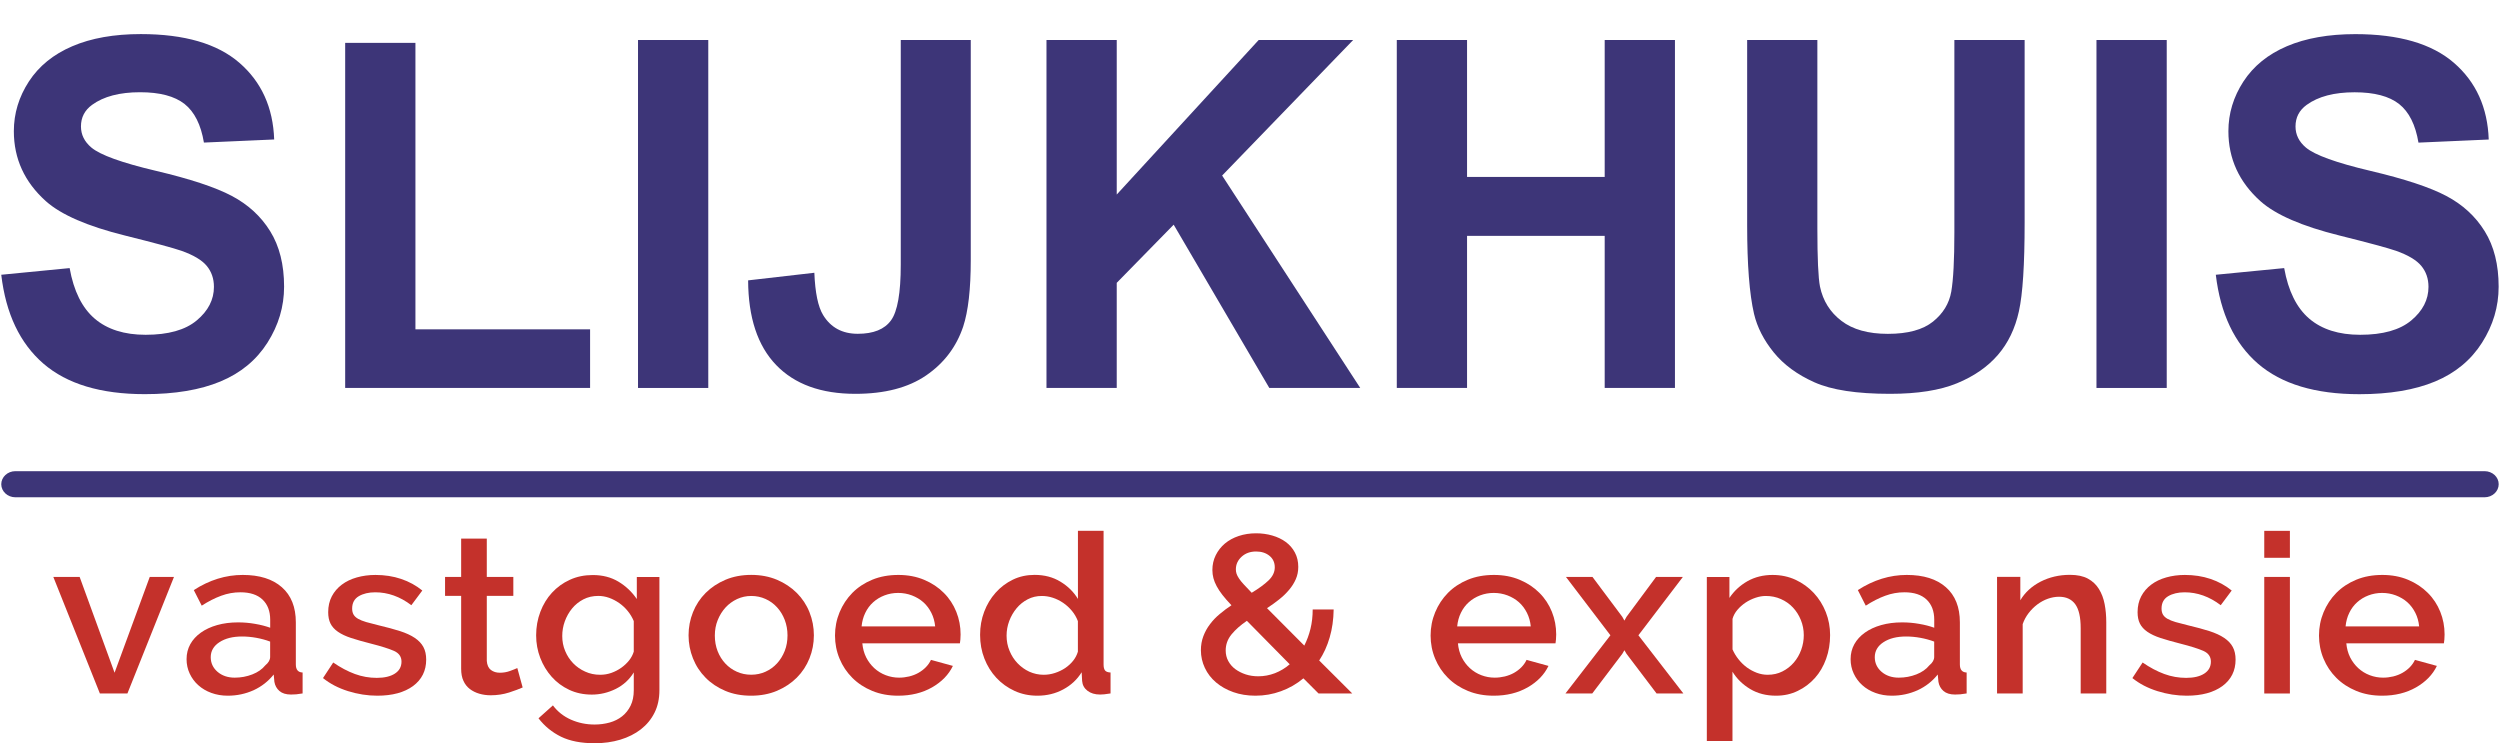 <svg xmlns:cc="http://creativecommons.org/ns#" xmlns:dc="http://purl.org/dc/elements/1.1/" xmlns:inkscape="http://www.inkscape.org/namespaces/inkscape" xmlns:rdf="http://www.w3.org/1999/02/22-rdf-syntax-ns#" xmlns:sodipodi="http://sodipodi.sourceforge.net/DTD/sodipodi-0.dtd" xmlns:svg="http://www.w3.org/2000/svg" xmlns="http://www.w3.org/2000/svg" xmlns:xlink="http://www.w3.org/1999/xlink" id="svg8" inkscape:version="0.92.3 (2405546, 2018-03-11)" sodipodi:docname="PDF file icon.svg" x="0px" y="0px" viewBox="0 0 4767.9 1417.3" style="enable-background:new 0 0 4767.9 1417.3;" xml:space="preserve">
<style type="text/css">
	.st0{fill:#3D3578;}
	.st1{fill:#C4312B;}
</style>

<g>
	<path class="st0" d="M2.4,524l130.4-12.7c7.8,43.8,23.8,75.9,47.8,96.4c24,20.5,56.4,30.8,97.1,30.8c43.1,0,75.7-9.1,97.5-27.4   c21.9-18.3,32.8-39.6,32.8-64c0-15.7-4.6-29-13.8-40.1c-9.2-11-25.3-20.6-48.2-28.7c-15.7-5.4-51.5-15.1-107.3-29   c-71.8-17.8-122.2-39.7-151.2-65.6c-40.7-36.5-61.1-81-61.1-133.5c0-33.8,9.6-65.4,28.7-94.8c19.2-29.4,46.8-51.8,82.8-67.2   C174,72.7,217.5,65,268.5,65c83.3,0,146,18.3,188.1,54.8c42.1,36.5,64.2,85.3,66.3,146.2l-134,5.9c-5.7-34.1-18-58.6-36.9-73.6   c-18.9-14.9-47.2-22.4-84.9-22.4c-38.9,0-69.4,8-91.4,24c-14.2,10.3-21.3,24-21.3,41.2c0,15.7,6.6,29.1,19.9,40.3   c16.9,14.2,57.9,29,123.1,44.4s113.4,31.3,144.6,47.8c31.2,16.5,55.7,38.9,73.3,67.4c17.7,28.5,26.5,63.8,26.5,105.7   c0,38-10.6,73.6-31.7,106.8c-21.1,33.2-51,57.9-89.6,74c-38.6,16.1-86.8,24.2-144.4,24.2c-83.9,0-148.3-19.4-193.3-58.2   C38,654.7,11.1,598.2,2.4,524z"></path>
	<path class="st0" d="M658.3,739.9V81.8h134v546.3h333.1v111.8H658.3z"></path>
	<path class="st0" d="M1216.8,739.9V76.3h134v663.6H1216.8z"></path>
	<path class="st0" d="M1717.9,76.3h133.5v420c0,54.9-4.8,97.2-14.5,126.7c-13,38.6-36.5,69.6-70.6,93   c-34.1,23.4-79.1,35.1-134.9,35.1c-65.5,0-115.9-18.3-151.2-55c-35.3-36.7-53.1-90.4-53.4-161.4l126.3-14.5   c1.5,38,7.1,64.9,16.7,80.6c14.5,23.8,36.5,35.8,66.1,35.8c29.9,0,51-8.5,63.4-25.6c12.4-17,18.6-52.4,18.6-106.1V76.3z"></path>
	<path class="st0" d="M1995.8,739.9V76.3h134V371l270.7-294.7h180.2l-249.9,258.5l263.4,405.1h-173.4l-182.4-311.4l-108.6,110.9   v200.5H1995.8z"></path>
	<path class="st0" d="M2663.9,739.9V76.3h134v261.2h262.5V76.3h134v663.6h-134V449.8h-262.5v290.1H2663.9z"></path>
	<path class="st0" d="M3332,76.3h134v359.4c0,57,1.7,94,5,110.9c5.7,27.2,19.4,49,41,65.4c21.6,16.5,51.1,24.7,88.5,24.7   c38,0,66.7-7.8,86-23.3c19.3-15.5,30.9-34.6,34.9-57.3c3.9-22.6,5.9-60.2,5.9-112.7V76.3h134v348.5c0,79.7-3.6,135.9-10.9,168.8   c-7.2,32.9-20.6,60.7-40.1,83.3c-19.5,22.6-45.5,40.7-78.1,54.1s-75.1,20.1-127.6,20.1c-63.4,0-111.4-7.3-144.2-22   c-32.7-14.6-58.6-33.6-77.6-57c-19-23.4-31.5-47.9-37.6-73.6c-8.8-38-13.1-94.1-13.1-168.4V76.3z"></path>
	<path class="st0" d="M3998.3,739.9V76.3h134v663.6H3998.3z"></path>
	<path class="st0" d="M4225.9,524l130.4-12.7c7.8,43.8,23.8,75.9,47.8,96.4c24,20.5,56.4,30.8,97.1,30.8c43.1,0,75.7-9.1,97.5-27.4   c21.9-18.3,32.8-39.6,32.8-64c0-15.7-4.6-29-13.8-40.1c-9.2-11-25.3-20.6-48.2-28.7c-15.7-5.4-51.5-15.1-107.3-29   c-71.8-17.8-122.2-39.7-151.2-65.6c-40.7-36.5-61.1-81-61.1-133.5c0-33.8,9.6-65.4,28.7-94.8c19.2-29.4,46.8-51.8,82.8-67.2   c36.1-15.4,79.6-23.1,130.6-23.1c83.3,0,146,18.3,188.1,54.8c42.1,36.5,64.2,85.3,66.3,146.2l-134,5.9c-5.7-34.1-18-58.6-36.9-73.6   c-18.9-14.9-47.2-22.4-84.9-22.4c-38.9,0-69.4,8-91.4,24c-14.2,10.3-21.3,24-21.3,41.2c0,15.7,6.6,29.1,19.9,40.3   c16.9,14.2,57.9,29,123.1,44.4s113.4,31.3,144.6,47.8c31.2,16.5,55.7,38.9,73.3,67.4c17.7,28.5,26.5,63.8,26.5,105.7   c0,38-10.6,73.6-31.7,106.8c-21.1,33.2-51,57.9-89.6,74c-38.6,16.1-86.8,24.2-144.4,24.2c-83.9,0-148.3-19.4-193.3-58.2   C4261.5,654.7,4234.7,598.2,4225.9,524z"></path>
</g>
<g>
	<path class="st1" d="M190.5,1322.6l-88.8-222.3h50.2l66.6,182.7l67.1-182.7h46.2l-88.8,222.3H190.5z"></path>
	<path class="st1" d="M434.4,1326.8c-11.3,0-21.7-1.8-31.3-5.3c-9.6-3.5-17.9-8.4-24.9-14.7c-7-6.2-12.4-13.6-16.4-22.1   c-4-8.5-6-17.7-6-27.6c0-10.5,2.4-20,7.1-28.5c4.7-8.5,11.5-15.9,20.2-22.1c8.7-6.2,19.1-11,31.1-14.4c12-3.4,25.2-5.1,39.8-5.1   c11,0,21.8,0.9,32.4,2.8c10.7,1.8,20.3,4.3,28.9,7.4v-15.3c0-16.4-4.9-29.2-14.7-38.5c-9.8-9.2-23.8-13.8-42.2-13.8   c-12.4,0-24.7,2.2-36.6,6.6c-12,4.4-24.4,10.7-37.1,18.9l-15.1-29.7c29.9-19.3,61-28.9,93.3-28.9c32,0,56.9,7.8,74.6,23.4   c17.8,15.6,26.7,38,26.7,67.1v80.3c0,9.9,4.3,15,12.9,15.3v39.9c-4.7,0.8-8.8,1.4-12.2,1.7c-3.4,0.3-6.7,0.4-10,0.4   c-9.5,0-16.8-2.3-22-6.8c-5.2-4.5-8.4-10.3-9.6-17.4l-1.3-14c-10.4,13-23.2,23-38.4,30C468.2,1323.3,451.9,1326.8,434.4,1326.8z    M447.7,1292.4c11.8,0,23-2.1,33.5-6.2c10.5-4.1,18.7-9.8,24.7-17.2c6.2-5.1,9.3-10.5,9.3-16.1v-29.3c-8.3-3.1-17.1-5.5-26.4-7.2   s-18.4-2.5-27.3-2.5c-17.5,0-31.8,3.6-42.9,10.8s-16.7,16.8-16.7,28.7c0,11,4.3,20.3,12.9,27.8   C423.4,1288.6,434.4,1292.4,447.7,1292.4z"></path>
	<path class="st1" d="M719.6,1326.8c-18.7,0-37.2-2.9-55.8-8.7c-18.5-5.8-34.4-14.1-47.8-24.9l19.5-29.7   c13.9,9.6,27.7,16.9,41.3,21.9c13.6,5,27.5,7.4,41.8,7.4c14.5,0,26-2.7,34.4-8.1c8.4-5.4,12.7-13,12.7-22.9   c0-9.3-4.7-16.1-14.2-20.4c-9.5-4.2-24.3-8.9-44.4-14c-14.5-3.7-27-7.2-37.3-10.6c-10.4-3.4-18.8-7.4-25.3-11.9   c-6.5-4.5-11.3-9.8-14.2-15.7c-3-6-4.4-13.2-4.4-21.7c0-11.3,2.3-21.4,6.9-30.2c4.6-8.8,11-16.2,19.1-22.3   c8.1-6.1,17.7-10.7,28.7-13.8c11-3.1,22.8-4.7,35.5-4.7c17.5,0,33.8,2.5,48.9,7.6s28.6,12.5,40.4,22.1l-20.9,28   c-21.6-16.4-44.6-24.6-68.9-24.6c-12.4,0-22.9,2.5-31.3,7.4c-8.4,5-12.7,12.8-12.7,23.6c0,4.5,0.9,8.4,2.7,11.5   c1.8,3.1,4.7,5.8,8.7,8.1c4,2.3,9.2,4.3,15.5,6.2c6.4,1.8,14.3,3.9,23.8,6.2c15.7,3.7,29.2,7.4,40.6,11c11.4,3.7,20.8,8,28.2,13   c7.4,5,12.9,10.8,16.4,17.4c3.6,6.7,5.3,14.7,5.3,24c0,21.2-8.4,38-25.1,50.4C771,1320.6,748.3,1326.8,719.6,1326.8z"></path>
	<path class="st1" d="M996.8,1311.1c-6.2,2.8-14.8,6-25.8,9.6c-11,3.5-22.7,5.3-35.1,5.3c-7.7,0-15-1-21.8-3c-6.8-2-12.8-5-18-8.9   c-5.2-4-9.3-9.1-12.2-15.5c-3-6.4-4.4-14.1-4.4-23.2v-139h-30.7v-36.1h30.7v-73.1h48.9v73.1H979v36.1h-50.6v124.1   c0.6,7.9,3.2,13.7,7.8,17.2c4.6,3.5,10.3,5.3,17.1,5.3c6.8,0,13.3-1.1,19.5-3.4c6.2-2.3,10.8-4.1,13.8-5.5L996.8,1311.1z"></path>
	<path class="st1" d="M1128.7,1324.7c-15.7,0-30.1-3-43.1-9.1c-13-6.1-24.2-14.4-33.5-24.9c-9.3-10.5-16.6-22.5-21.8-36.1   c-5.2-13.6-7.8-27.9-7.8-42.9c0-15.9,2.7-30.8,8-44.8c5.3-14,12.7-26.2,22.2-36.5c9.5-10.3,20.8-18.6,34-24.6   c13.2-6.1,27.8-9.1,43.8-9.1c18.7,0,35,4.2,49.1,12.7c14.1,8.5,25.7,19.5,34.9,33.1v-42.1h43.1v215.9c0,16.1-3.1,30.5-9.3,42.9   c-6.2,12.5-14.9,23-26,31.7c-11.1,8.6-24.2,15.2-39.3,19.8c-15.1,4.5-31.4,6.8-48.9,6.8c-25.8,0-47.2-4.2-64.2-12.5   c-17-8.4-31.3-20-42.9-35.1l27.5-24.6c8.9,11.9,20.4,21,34.4,27.2c14.1,6.2,29.1,9.3,45.1,9.3c10.1,0,19.6-1.3,28.7-3.8   c9-2.5,17-6.5,23.8-11.9c6.8-5.4,12.2-12.2,16.2-20.4c4-8.2,6-18,6-29.3v-34c-8.3,13.6-19.7,24.1-34.2,31.4   C1160,1321,1144.7,1324.7,1128.7,1324.7z M1144.7,1286.9c7.4,0,14.5-1.2,21.3-3.6c6.8-2.4,13.1-5.7,18.9-9.8   c5.8-4.1,10.7-8.8,14.9-14c4.1-5.2,7.1-10.8,8.9-16.8v-58.2c-3-7.1-6.8-13.5-11.6-19.3c-4.7-5.8-10.1-10.8-16.2-15.1   c-6.1-4.2-12.5-7.6-19.3-10c-6.8-2.4-13.6-3.6-20.4-3.6c-10.7,0-20.2,2.2-28.7,6.6c-8.4,4.4-15.6,10.2-21.5,17.4   c-5.9,7.2-10.5,15.4-13.8,24.4c-3.3,9.1-4.9,18.4-4.9,28c0,10.2,1.8,19.8,5.6,28.7c3.7,8.9,8.8,16.7,15.3,23.4   c6.5,6.7,14.1,12,22.9,15.9C1124.8,1284.9,1134.3,1286.9,1144.7,1286.9z"></path>
	<path class="st1" d="M1432.6,1326.8c-18.4,0-34.9-3.1-49.5-9.3c-14.7-6.2-27.2-14.6-37.5-25.1c-10.4-10.5-18.4-22.7-24-36.8   c-5.6-14-8.4-28.7-8.4-44s2.8-30,8.4-44c5.6-14,13.7-26.3,24.2-36.8c10.5-10.5,23.1-18.8,37.8-25.1c14.7-6.2,31-9.3,49.1-9.3   c18.1,0,34.4,3.1,49.1,9.3c14.7,6.2,27.2,14.6,37.8,25.1c10.5,10.5,18.6,22.7,24.2,36.8c5.6,14,8.4,28.7,8.4,44s-2.8,30-8.4,44   c-5.6,14-13.7,26.3-24.2,36.8c-10.5,10.5-23.1,18.8-37.8,25.1C1467,1323.7,1450.6,1326.8,1432.6,1326.8z M1363.3,1212.1   c0,10.8,1.8,20.7,5.3,29.7c3.6,9.1,8.4,16.9,14.7,23.6c6.2,6.7,13.5,11.9,22,15.7c8.4,3.8,17.5,5.7,27.3,5.7s18.9-1.9,27.3-5.7   c8.4-3.8,15.8-9.1,22-15.9c6.2-6.8,11.1-14.7,14.7-23.8c3.6-9.1,5.3-19,5.3-29.7c0-10.5-1.8-20.3-5.3-29.5   c-3.6-9.2-8.4-17.2-14.7-24c-6.2-6.8-13.5-12.1-22-15.9c-8.4-3.8-17.5-5.7-27.3-5.7c-9.5,0-18.4,2-26.9,5.9   c-8.4,4-15.8,9.3-22,16.1s-11.2,14.8-14.9,24C1365.1,1191.7,1363.3,1201.6,1363.3,1212.1z"></path>
	<path class="st1" d="M1712.9,1326.8c-18.1,0-34.5-3-49.3-9.1c-14.8-6.1-27.5-14.4-38-24.9c-10.5-10.5-18.7-22.7-24.4-36.5   c-5.8-13.9-8.7-28.6-8.7-44.2c0-15.6,2.9-30.4,8.7-44.4c5.8-14,13.9-26.3,24.4-37c10.5-10.6,23.2-19,38-25.1   c14.8-6.1,31.4-9.1,49.8-9.1c18.1,0,34.4,3.1,49.1,9.3c14.7,6.2,27.2,14.5,37.5,24.9c10.4,10.3,18.3,22.4,23.8,36.1   c5.5,13.7,8.2,28.1,8.2,43.1c0,3.4-0.2,6.6-0.4,9.6c-0.3,3-0.6,5.5-0.9,7.4h-186.1c0.9,9.9,3.3,18.8,7.3,26.8   c4,7.9,9.2,14.8,15.5,20.6c6.4,5.8,13.6,10.3,21.8,13.4c8.1,3.1,16.7,4.7,25.5,4.7c6.5,0,13-0.8,19.3-2.3   c6.4-1.6,12.2-3.8,17.5-6.8s10.1-6.6,14.2-10.8c4.1-4.2,7.4-8.9,9.8-14l41.8,11.5c-8,16.7-21.3,30.4-39.8,41   C1759,1321.5,1737.5,1326.8,1712.9,1326.8z M1783.5,1194.6c-0.9-9.3-3.3-18-7.3-25.9c-4-7.9-9.1-14.7-15.3-20.2   c-6.2-5.5-13.5-9.8-21.8-13c-8.3-3.1-17-4.7-26.2-4.7c-9.2,0-17.8,1.6-26,4.7c-8.1,3.1-15.3,7.4-21.5,13   c-6.2,5.5-11.3,12.3-15.1,20.2c-3.9,7.9-6.2,16.6-7.1,25.9H1783.5z"></path>
	<path class="st1" d="M1978.5,1326.8c-15.7,0-30.2-3-43.5-9.1s-24.9-14.4-34.7-24.9c-9.8-10.5-17.4-22.7-22.9-36.8   c-5.5-14-8.2-29.1-8.2-45.3c0-15.6,2.6-30.2,7.8-44c5.2-13.7,12.4-25.8,21.8-36.3c9.3-10.5,20.3-18.8,32.9-24.9   c12.6-6.1,26.4-9.1,41.5-9.1c18.7,0,35.1,4.3,49.3,13c14.2,8.6,25.3,19.6,33.3,32.9v-130h48.9v255c0,5.4,1,9.2,2.9,11.5   c1.9,2.3,5.4,3.5,10.4,3.8v39.9c-5,0.8-9.1,1.4-12.2,1.7c-3.1,0.3-5.7,0.4-7.8,0.4c-9.8,0-17.8-2.4-24-7.2   c-6.2-4.8-9.6-11-10.2-18.7l-0.9-16.6c-8.6,13.9-20.3,24.8-35.1,32.7C2013,1322.8,1996.6,1326.8,1978.5,1326.8z M1990.5,1286.9   c7.1,0,14.2-1.1,21.3-3.4c7.1-2.3,13.6-5.4,19.5-9.3c5.9-4,11-8.6,15.3-14c4.3-5.4,7.3-11.2,9.1-17.4v-58.2   c-2.7-7.1-6.4-13.6-11.3-19.5c-4.9-5.9-10.4-11-16.7-15.3c-6.2-4.2-12.8-7.5-19.8-9.8c-7-2.3-14-3.4-21.1-3.4   c-9.8,0-18.7,2.1-26.9,6.4c-8.1,4.2-15.2,9.9-21.1,17c-5.9,7.1-10.6,15.2-14,24.2c-3.4,9.1-5.1,18.4-5.1,28   c0,10.2,1.8,19.8,5.6,28.9c3.7,9.1,8.8,17,15.3,23.8c6.5,6.8,14,12.2,22.4,16.1C1971.7,1284.9,1980.8,1286.9,1990.5,1286.9z"></path>
	<path class="st1" d="M2514.7,1322.6l-28.9-28.9c-13,10.8-27.3,19-42.9,24.6c-15.5,5.7-31.8,8.5-48.6,8.5c-15.4,0-29.5-2.3-42.2-6.8   c-12.7-4.5-23.7-10.7-32.9-18.5c-9.2-7.8-16.3-17-21.3-27.6c-5-10.6-7.6-21.9-7.6-33.8c0-9.6,1.6-18.6,4.7-26.8   c3.1-8.2,7.3-15.9,12.7-22.9c5.3-7.1,11.5-13.6,18.7-19.5c7.1-6,14.5-11.5,22.2-16.6c-6.8-7.1-12.5-13.6-17.1-19.5   c-4.6-5.9-8.3-11.5-11.1-16.8c-2.8-5.2-4.9-10.3-6.2-15.3c-1.3-5-2-10.1-2-15.5c0-10.2,2.1-19.6,6.4-28.3   c4.3-8.6,10.1-16.1,17.5-22.3c7.4-6.2,16.2-11,26.4-14.4c10.2-3.4,21.2-5.1,33.1-5.1c10.7,0,20.9,1.4,30.7,4.2   c9.8,2.8,18.4,6.9,25.8,12.3c7.4,5.4,13.2,12.1,17.5,20.2c4.3,8.1,6.4,17.2,6.4,27.4c0,8.5-1.6,16.3-4.7,23.4   c-3.1,7.1-7.3,13.8-12.7,20.2c-5.3,6.4-11.6,12.5-18.9,18.3c-7.3,5.8-15,11.4-23.3,16.8l71.1,71.4c5-9.9,9-20.6,11.8-32.1   c2.8-11.5,4.2-23.7,4.2-36.8h40c-0.3,19.3-2.8,37-7.6,53.3c-4.7,16.3-11.4,31-20,44l63.1,62.9H2514.7z M2399.7,1289.8   c11,0,21.5-2,31.8-5.9c10.2-4,19.6-9.6,28.2-17l-81.7-82.9c-12.1,8.2-21.9,16.9-29.3,25.9c-7.4,9.1-11.1,19.3-11.1,30.6   c0,7.4,1.6,14.1,4.9,20.2c3.3,6.1,7.8,11.3,13.5,15.5c5.8,4.2,12.4,7.6,19.8,10C2383.1,1288.6,2391.1,1289.8,2399.7,1289.8z    M2357,1085.9c0,2.8,0.4,5.6,1.3,8.3c0.9,2.7,2.4,5.7,4.7,9.1c2.2,3.4,5.3,7.2,9.3,11.5c4,4.2,9,9.5,14.9,15.7   c13.6-8.2,24.4-16.1,32.2-23.6c7.8-7.5,11.8-15.8,11.8-24.9c0-9.1-3.3-16.4-10-21.9c-6.7-5.5-15.2-8.3-25.5-8.3   c-11.3,0-20.5,3.3-27.8,10C2360.6,1068.5,2357,1076.5,2357,1085.9z"></path>
	<path class="st1" d="M2848.8,1326.8c-18.1,0-34.5-3-49.3-9.1c-14.8-6.1-27.5-14.4-38-24.9c-10.5-10.5-18.7-22.7-24.4-36.5   c-5.8-13.9-8.7-28.6-8.7-44.2c0-15.6,2.9-30.4,8.7-44.4c5.8-14,13.9-26.3,24.4-37c10.5-10.6,23.2-19,38-25.1   c14.8-6.1,31.4-9.1,49.8-9.1c18.1,0,34.4,3.1,49.1,9.3c14.7,6.2,27.2,14.5,37.5,24.9c10.4,10.3,18.3,22.4,23.8,36.1   c5.5,13.7,8.2,28.1,8.2,43.1c0,3.4-0.2,6.6-0.4,9.6c-0.3,3-0.6,5.5-0.9,7.4h-186.1c0.9,9.9,3.3,18.8,7.3,26.8   c4,7.9,9.2,14.8,15.5,20.6c6.4,5.8,13.6,10.3,21.8,13.4c8.1,3.1,16.7,4.7,25.5,4.7c6.5,0,13-0.8,19.3-2.3   c6.4-1.6,12.2-3.8,17.5-6.8s10.1-6.6,14.2-10.8c4.1-4.2,7.4-8.9,9.8-14l41.8,11.5c-8,16.7-21.3,30.4-39.8,41   C2894.9,1321.5,2873.4,1326.8,2848.8,1326.8z M2919.4,1194.6c-0.9-9.3-3.3-18-7.3-25.9c-4-7.9-9.1-14.7-15.3-20.2   c-6.2-5.5-13.5-9.8-21.8-13c-8.3-3.1-17-4.7-26.2-4.7c-9.2,0-17.8,1.6-26,4.7c-8.1,3.1-15.3,7.4-21.5,13   c-6.2,5.5-11.3,12.3-15.1,20.2c-3.9,7.9-6.2,16.6-7.1,25.9H2919.4z"></path>
	<path class="st1" d="M3037.1,1100.3l56.9,76.1l4,7.2l4-7.2l56.4-76.1h51.1l-84.8,111.3l85.7,110.9h-51.1l-57.3-75.6l-4-6.8l-4,6.8   l-57.3,75.6h-51.1l85.7-110.9l-84.8-111.3H3037.1z"></path>
	<path class="st1" d="M3387.2,1326.8c-18.7,0-35.1-4.2-49.3-12.7c-14.2-8.5-25.5-19.5-33.8-33.1v132.2h-48.9v-312.8h43.1v39.9   c8.9-13.3,20.4-23.9,34.4-31.9c14.1-7.9,30-11.9,47.8-11.9c16,0,30.7,3.1,44,9.3c13.3,6.2,24.9,14.6,34.7,25.1   c9.8,10.5,17.4,22.7,22.9,36.5c5.5,13.9,8.2,28.5,8.2,43.8c0,16.1-2.5,31.2-7.6,45.3c-5,14-12.1,26.2-21.3,36.5   c-9.2,10.3-20.1,18.6-32.7,24.6C3416.1,1323.8,3402.3,1326.8,3387.2,1326.8z M3371.2,1286.9c10.4,0,19.8-2.1,28.2-6.4   c8.4-4.2,15.7-9.9,21.8-17c6.1-7.1,10.7-15.2,14-24.2c3.3-9.1,4.9-18.4,4.9-28c0-10.2-1.9-19.8-5.6-28.9c-3.7-9.1-8.7-17-15.1-23.8   c-6.4-6.8-14-12.2-22.9-16.1c-8.9-4-18.5-5.9-28.9-5.9c-6.2,0-12.7,1.1-19.5,3.4c-6.8,2.3-13.2,5.4-19.1,9.3   c-5.9,4-11.1,8.6-15.5,13.8c-4.4,5.2-7.6,11-9.3,17.2v58.2c3,6.8,6.8,13.2,11.6,19.1c4.7,5.9,10,11,15.8,15.3   c5.8,4.2,12.1,7.6,18.9,10.2C3357.1,1285.6,3364.1,1286.9,3371.2,1286.9z"></path>
	<path class="st1" d="M3608,1326.8c-11.3,0-21.7-1.8-31.3-5.3c-9.6-3.5-17.9-8.4-24.9-14.7c-7-6.2-12.4-13.6-16.4-22.1   c-4-8.5-6-17.7-6-27.6c0-10.5,2.4-20,7.1-28.5c4.7-8.5,11.5-15.9,20.2-22.1c8.7-6.2,19.1-11,31.1-14.4c12-3.4,25.2-5.1,39.8-5.1   c11,0,21.8,0.9,32.4,2.8c10.7,1.8,20.3,4.3,28.9,7.4v-15.3c0-16.4-4.9-29.2-14.7-38.5c-9.8-9.2-23.8-13.8-42.2-13.8   c-12.4,0-24.7,2.2-36.6,6.6c-12,4.4-24.4,10.7-37.1,18.9l-15.1-29.7c29.9-19.3,61-28.9,93.3-28.9c32,0,56.9,7.8,74.6,23.4   c17.8,15.6,26.7,38,26.7,67.1v80.3c0,9.9,4.3,15,12.9,15.3v39.9c-4.7,0.8-8.8,1.4-12.2,1.7c-3.4,0.3-6.7,0.4-10,0.4   c-9.5,0-16.8-2.3-22-6.8c-5.2-4.5-8.4-10.3-9.6-17.4l-1.3-14c-10.4,13-23.2,23-38.4,30C3641.8,1323.3,3625.5,1326.8,3608,1326.8z    M3621.3,1292.4c11.8,0,23-2.1,33.5-6.2c10.5-4.1,18.7-9.8,24.7-17.2c6.2-5.1,9.3-10.5,9.3-16.1v-29.3c-8.3-3.1-17.1-5.5-26.4-7.2   s-18.4-2.5-27.3-2.5c-17.5,0-31.8,3.6-42.9,10.8c-11.1,7.2-16.7,16.8-16.7,28.7c0,11,4.3,20.3,12.9,27.8   C3597,1288.6,3608,1292.4,3621.3,1292.4z"></path>
	<path class="st1" d="M4017.1,1322.6h-48.9V1198c0-21-3.5-36.2-10.4-45.7c-7-9.5-17.3-14.2-30.9-14.2c-7.1,0-14.2,1.3-21.3,3.8   c-7.1,2.5-13.8,6.2-20,10.8c-6.2,4.7-11.8,10.2-16.7,16.6c-4.9,6.4-8.7,13.4-11.3,21v132.2h-48.9v-222.3h44.4v44.6   c8.9-15,21.8-26.8,38.6-35.5c16.9-8.6,35.5-13,56-13c13.9,0,25.3,2.4,34.2,7.2c8.9,4.8,15.9,11.4,21.1,19.8   c5.2,8.4,8.8,18,10.9,28.9c2.1,10.9,3.1,22.5,3.1,34.6V1322.6z"></path>
	<path class="st1" d="M4170.4,1326.8c-18.7,0-37.2-2.9-55.8-8.7c-18.5-5.8-34.4-14.1-47.8-24.9l19.5-29.7   c13.9,9.6,27.7,16.9,41.3,21.9c13.6,5,27.5,7.4,41.8,7.4c14.5,0,26-2.7,34.4-8.1c8.4-5.4,12.7-13,12.7-22.9   c0-9.3-4.7-16.1-14.2-20.4c-9.5-4.2-24.3-8.9-44.4-14c-14.5-3.7-27-7.2-37.3-10.6c-10.4-3.4-18.8-7.4-25.3-11.9   c-6.5-4.5-11.3-9.8-14.2-15.7c-3-6-4.4-13.2-4.4-21.7c0-11.3,2.3-21.4,6.9-30.2c4.6-8.8,11-16.2,19.1-22.3   c8.1-6.1,17.7-10.7,28.7-13.8c11-3.1,22.8-4.7,35.5-4.7c17.5,0,33.8,2.5,48.9,7.6c15.1,5.1,28.6,12.5,40.4,22.1l-20.9,28   c-21.6-16.4-44.6-24.6-68.9-24.6c-12.4,0-22.9,2.5-31.3,7.4c-8.4,5-12.7,12.8-12.7,23.6c0,4.5,0.9,8.4,2.7,11.5   c1.8,3.1,4.7,5.8,8.7,8.1c4,2.3,9.2,4.3,15.5,6.2c6.4,1.8,14.3,3.9,23.8,6.2c15.7,3.7,29.2,7.4,40.6,11c11.4,3.7,20.8,8,28.2,13   c7.4,5,12.9,10.8,16.4,17.4c3.6,6.7,5.3,14.7,5.3,24c0,21.2-8.4,38-25.1,50.4C4221.8,1320.6,4199.1,1326.8,4170.4,1326.8z"></path>
	<path class="st1" d="M4318.3,1063.8v-51.4h48.9v51.4H4318.3z M4318.3,1322.6v-222.3h48.9v222.3H4318.3z"></path>
	<path class="st1" d="M4543.1,1326.8c-18.1,0-34.5-3-49.3-9.1c-14.8-6.1-27.5-14.4-38-24.9c-10.5-10.5-18.7-22.7-24.4-36.5   c-5.8-13.9-8.7-28.6-8.7-44.2c0-15.6,2.9-30.4,8.7-44.4c5.8-14,13.9-26.3,24.4-37c10.5-10.6,23.2-19,38-25.1   c14.8-6.1,31.4-9.1,49.8-9.1c18.1,0,34.4,3.1,49.1,9.3c14.7,6.2,27.2,14.5,37.5,24.9c10.4,10.3,18.3,22.4,23.8,36.1   c5.5,13.7,8.2,28.1,8.2,43.1c0,3.4-0.2,6.6-0.4,9.6c-0.3,3-0.6,5.5-0.9,7.4h-186.1c0.9,9.9,3.3,18.8,7.3,26.8   c4,7.9,9.2,14.8,15.5,20.6c6.4,5.8,13.6,10.3,21.8,13.4c8.1,3.1,16.7,4.7,25.5,4.7c6.5,0,13-0.8,19.3-2.3   c6.4-1.6,12.2-3.8,17.5-6.8s10.1-6.6,14.2-10.8c4.1-4.2,7.4-8.9,9.8-14l41.8,11.5c-8,16.7-21.3,30.4-39.8,41   C4589.2,1321.5,4567.7,1326.8,4543.1,1326.8z M4613.7,1194.6c-0.9-9.3-3.3-18-7.3-25.9c-4-7.9-9.1-14.7-15.3-20.2   c-6.2-5.5-13.5-9.8-21.8-13c-8.3-3.1-17-4.7-26.2-4.7c-9.2,0-17.8,1.6-26,4.7c-8.1,3.1-15.3,7.4-21.5,13   c-6.2,5.5-11.3,12.3-15.1,20.2c-3.9,7.9-6.2,16.6-7.1,25.9H4613.7z"></path>
</g>
<g>
	<path class="st0" d="M4738.5,898.6H29.3c-14.8,0-26.9,11.2-26.9,24.9v0c0,13.7,12.1,24.9,26.9,24.9h4709.2   c14.8,0,26.9-11.2,26.9-24.9v0C4765.5,909.8,4753.4,898.6,4738.5,898.6z"></path>
</g>
</svg>